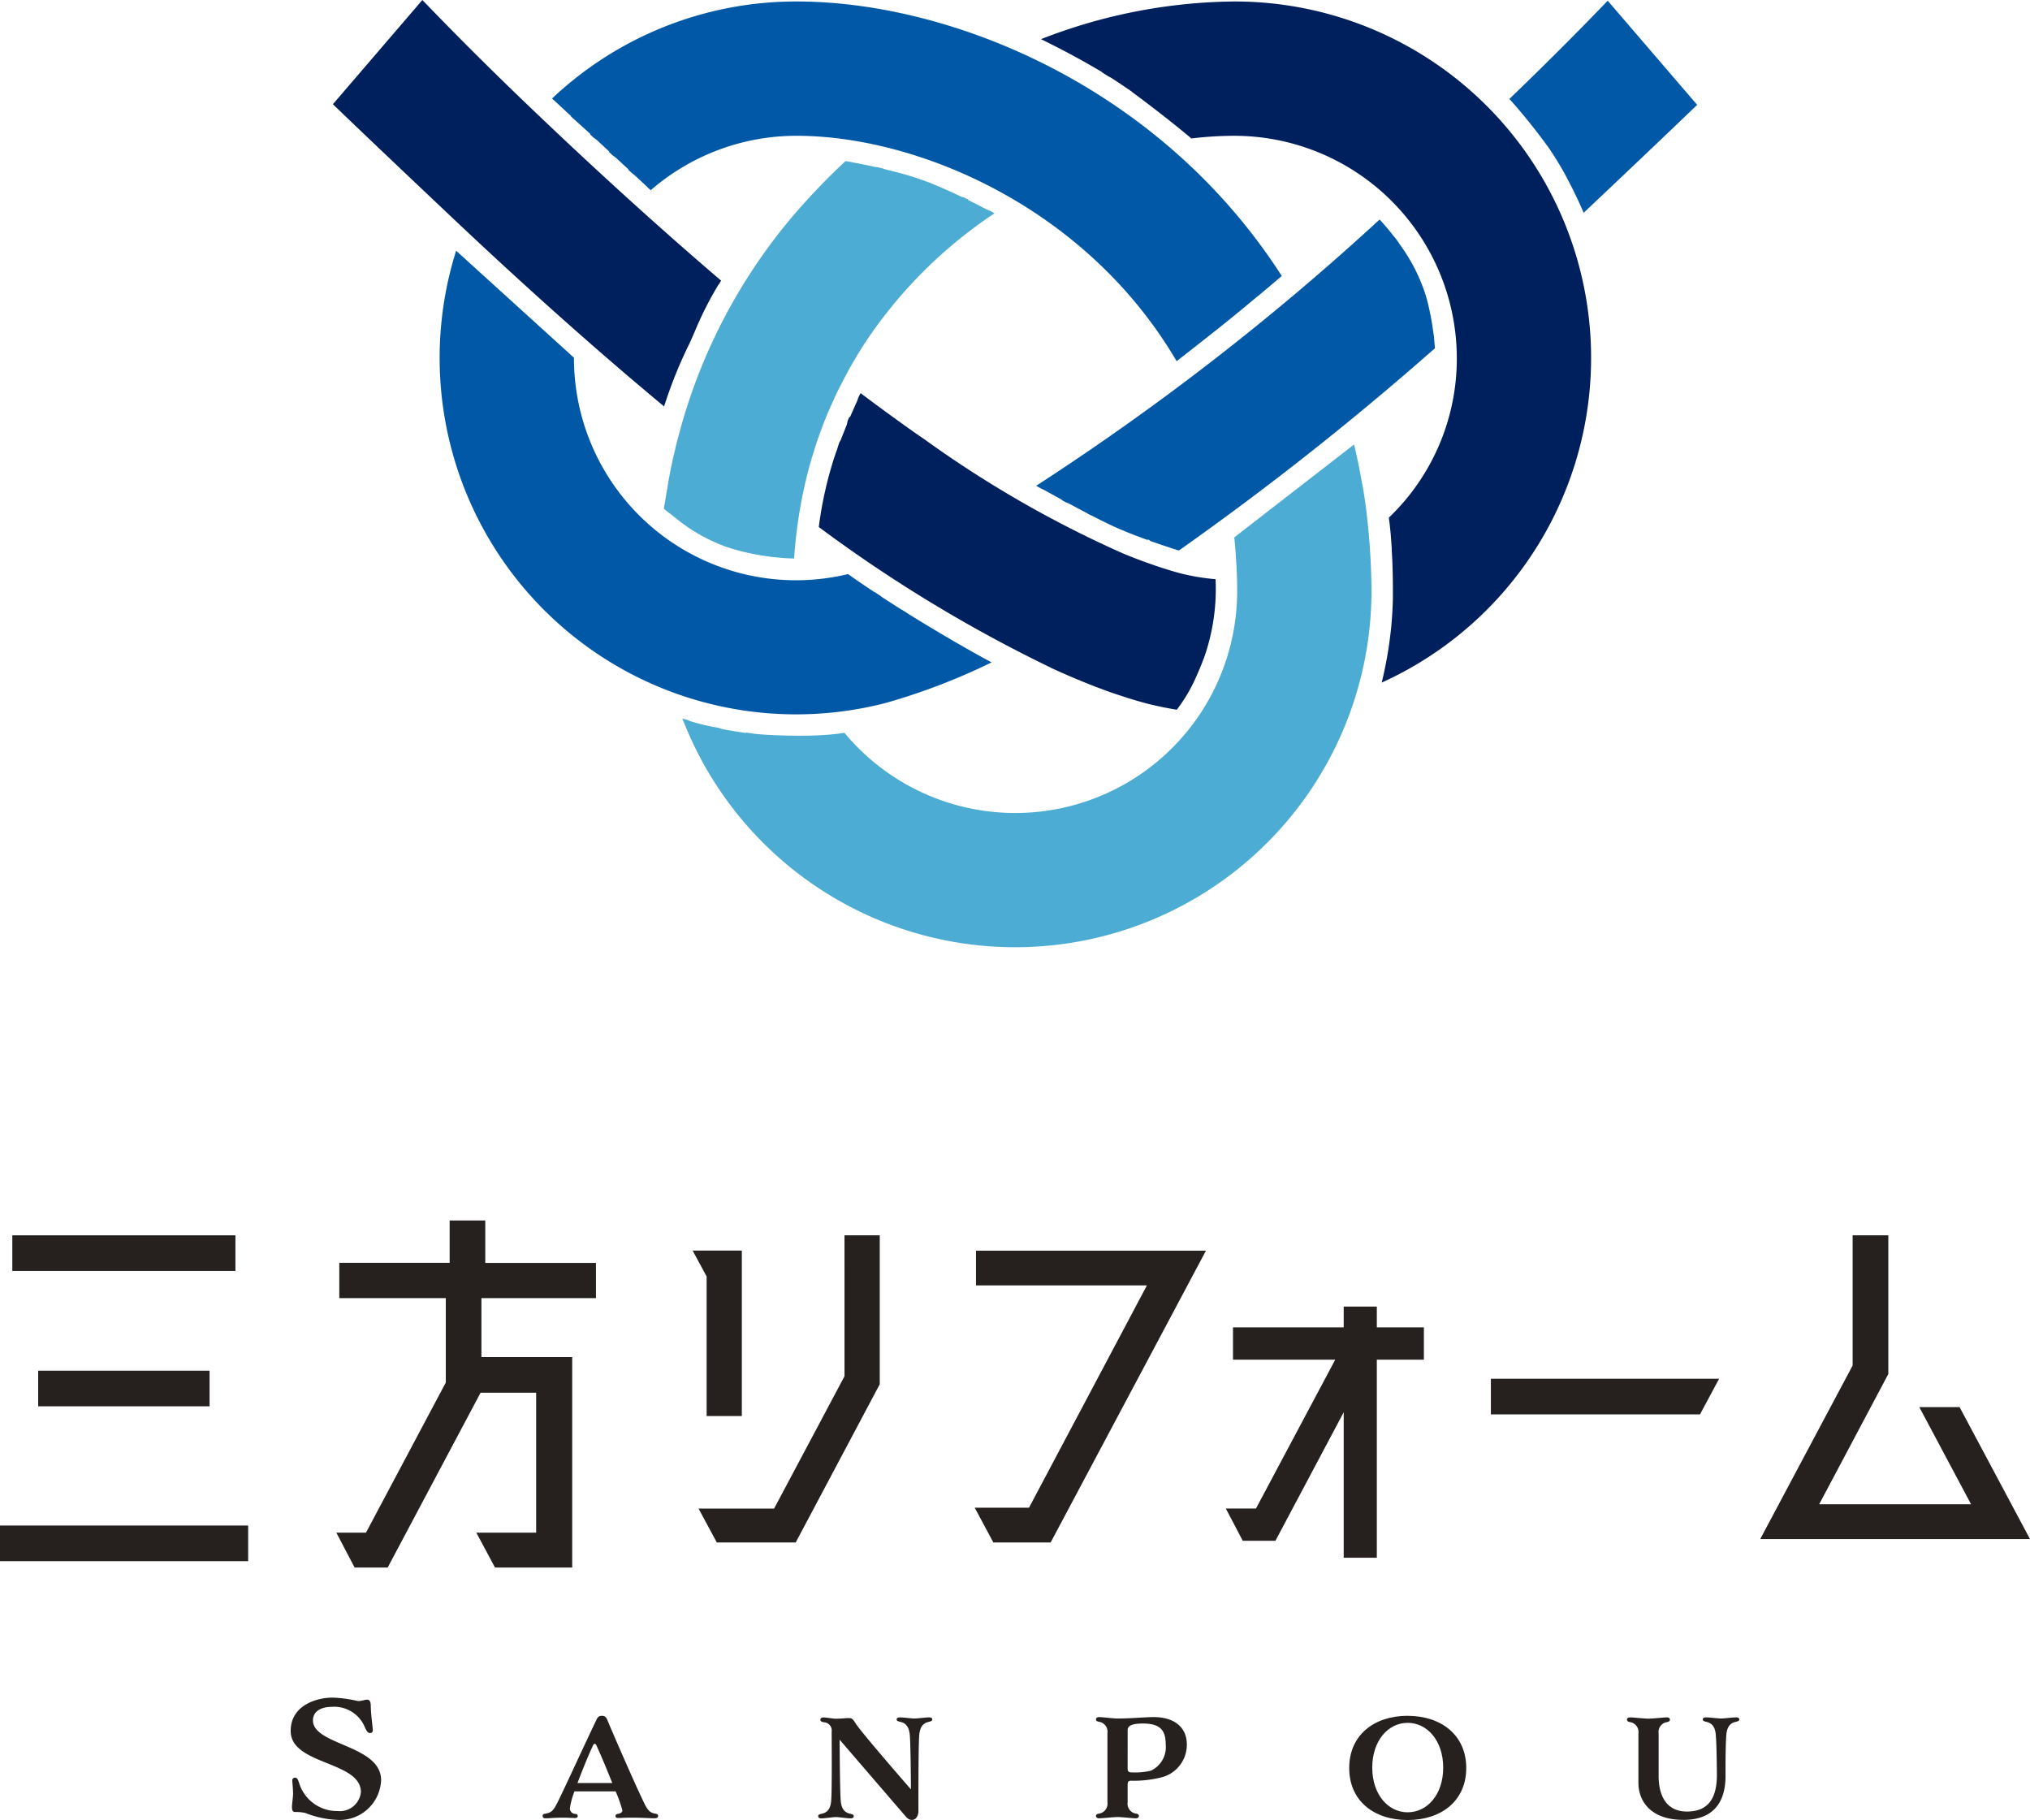 <svg xmlns="http://www.w3.org/2000/svg" xmlns:xlink="http://www.w3.org/1999/xlink" width="143.886" height="128.981" viewBox="0 0 143.886 128.981">
  <defs>
    <clipPath id="clip-path">
      <rect id="長方形_1" data-name="長方形 1" width="143.886" height="128.981" fill="none"/>
    </clipPath>
  </defs>
  <g id="グループ_3" data-name="グループ 3" transform="translate(0 0)">
    <path id="パス_1" data-name="パス 1" d="M0,81.366H17.589V78.841H0ZM2.706,70.392H14.854V67.867H2.706ZM.873,60.8H16.687V58.275H.873Z" transform="translate(0 29.27)" fill="#26201f"/>
    <path id="パス_2" data-name="パス 2" d="M34.27,63.076H26.152v4.179h6.434V82.169H27.115L25.792,79.7h4.239V69.781H26.092L19.508,82.169H17.163L15.869,79.7h2.1L23.627,69.06V63.076H16.079v-2.5H23.9V57.574h2.525v3.008H34.27Z" transform="translate(7.971 28.918)" fill="#26201f"/>
    <path id="パス_3" data-name="パス 3" d="M33.672,71.083V61.191l-.993-1.834h3.488V71.083Zm9.771-12.808h2.5V68.827L39.986,80.041H34.393l-1.293-2.4h5.353l4.991-9.38Z" transform="translate(16.414 29.27)" fill="#26201f"/>
    <path id="パス_4" data-name="パス 4" d="M51.37,79.68H47.31l-1.322-2.465h3.849l8.357-15.754H46.079V59h16.3Z" transform="translate(23.099 29.632)" fill="#26201f"/>
    <path id="パス_5" data-name="パス 5" d="M71.876,63.11V65.4H68.54V79.437H66.193V69.124l-4.84,9.11H59.038l-1.2-2.285h2.136L65.592,65.4H58.345V63.11h7.848V61.637H68.54V63.11Z" transform="translate(29.049 30.958)" fill="#26201f"/>
    <path id="パス_6" data-name="パス 6" d="M70.343,67.565V65.04H86.519l-1.354,2.525Z" transform="translate(35.331 32.668)" fill="#26201f"/>
    <path id="パス_7" data-name="パス 7" d="M89.6,58.275V67.5L83.051,79.8h19.121l-4.991-9.352H94.325l3.669,6.883H87.23l4.9-9.228V58.275Z" transform="translate(41.714 29.27)" fill="#26201f"/>
    <g id="グループ_2" data-name="グループ 2" transform="translate(0 0)">
      <g id="グループ_1" data-name="グループ 1" clip-path="url(#clip-path)">
        <path id="パス_8" data-name="パス 8" d="M15.293,81.694c0,1.777,4.831,1.732,4.831,4.241a2.937,2.937,0,0,1-3.153,2.809,6.946,6.946,0,0,1-2.222-.487,2.956,2.956,0,0,0-.712-.068c-.153,0-.231-.068-.231-.367,0-.233.078-.655.078-.966-.012-.433-.057-.811-.057-.91a.185.185,0,0,1,.21-.188c.168,0,.212.2.278.388a2.815,2.815,0,0,0,2.722,1.975,1.5,1.5,0,0,0,1.654-1.343c0-2.21-4.976-1.909-4.976-4.33,0-1.854,1.888-2.366,2.965-2.366a9.115,9.115,0,0,1,1.8.245c.278,0,.5-.1.655-.1s.257.122.257.421c0,.568.144,1.577.144,1.755a.186.186,0,0,1-.212.189c-.167,0-.255-.212-.344-.389a2.345,2.345,0,0,0-2.365-1.466c-.778,0-1.322.344-1.322.955" transform="translate(6.889 40.224)" fill="#26201f"/>
        <path id="パス_9" data-name="パス 9" d="M30.2,81.263c.189.467,1.843,4.3,2.564,5.785.191.4.356.733.745.811.243.044.278.066.278.177,0,.134-.1.167-.29.167-.231,0-.877-.045-1.619-.045-.323,0-.745.023-.933.023-.123,0-.179-.056-.179-.132s.045-.135.167-.156.323-.089.323-.243a9.343,9.343,0,0,0-.478-1.355h-2.92a5.689,5.689,0,0,0-.323,1.187.392.392,0,0,0,.389.412.161.161,0,0,1,.167.156c0,.077-.066.132-.189.132-.188,0-.5-.023-.822-.023-.744,0-.954.045-1.244.045-.144,0-.231-.033-.231-.167,0-.111.033-.134.276-.177.379-.078.523-.29.723-.678.389-.744,1.541-3.287,2.787-5.907.1-.21.167-.334.412-.334s.311.123.4.321m-2.121,4.442H30.54c-.476-1.2-1.044-2.521-1.131-2.677-.033-.066-.056-.1-.113-.1s-.1.056-.122.111c-.3.632-.744,1.72-1.1,2.665" transform="translate(12.859 40.655)" fill="#26201f"/>
        <path id="パス_10" data-name="パス 10" d="M45.1,82.27c-.045-.443-.177-.822-.655-.933-.245-.056-.278-.1-.278-.177,0-.1.089-.144.233-.144.278,0,.778.078,1.032.078s.756-.078,1.034-.078c.144,0,.222.045.222.144,0,.078-.023.122-.266.177-.479.111-.611.49-.655.933-.066.822-.057,4.9-.057,5.4,0,.21-.111.61-.455.61-.243,0-.355-.143-.511-.321-.245-.278-4.618-5.363-4.618-5.363s.011,3.5.077,4.319c.033.434.179.823.646.922.243.056.276.1.276.177,0,.111-.09.156-.222.156-.29,0-.787-.089-1.044-.089s-.744.089-1.032.089c-.132,0-.222-.045-.222-.156,0-.078.033-.122.276-.177.469-.1.613-.488.646-.922.066-.82.033-4.508.033-4.885a.581.581,0,0,0-.533-.666c-.212-.035-.266-.089-.266-.189s.077-.155.222-.155c.221,0,.653.089.855.089.41,0,.709-.044.933-.044s.287.056.488.377c.41.655,3.919,4.674,3.919,4.674s-.012-3.02-.078-3.841" transform="translate(19.388 40.692)" fill="#26201f"/>
        <path id="パス_11" data-name="パス 11" d="M53.953,85.83v1.211a.708.708,0,0,0,.533.789c.212.033.266.077.266.189,0,.089-.078.155-.221.155-.222,0-.988-.089-1.287-.089s-1.077.089-1.311.089c-.134,0-.222-.066-.222-.155,0-.113.056-.156.278-.189a.713.713,0,0,0,.533-.789V82.133a.71.71,0,0,0-.533-.787c-.222-.035-.278-.08-.278-.189,0-.089.089-.155.222-.155.234,0,1,.1,1.311.1.943,0,1.93-.1,2.573-.1,1.334,0,2.333.631,2.333,1.953A2.384,2.384,0,0,1,56.229,85.3a7.877,7.877,0,0,1-2.054.21c-.189,0-.222.111-.222.321m0-1.221c0,.257.066.311.311.311A4.845,4.845,0,0,0,55.6,84.8a1.846,1.846,0,0,0,1.053-1.866c0-1.022-.422-1.477-1.609-1.477-.855,0-1.089.189-1.089.466Z" transform="translate(25.973 40.685)" fill="#26201f"/>
        <path id="パス_12" data-name="パス 12" d="M67.8,80.942c2.387,0,4.152,1.376,4.152,3.7S70.19,88.326,67.8,88.326s-4.143-1.354-4.143-3.687,1.767-3.7,4.143-3.7m0,6.84c1.388,0,2.519-1.254,2.519-3.164s-1.131-3.176-2.519-3.176-2.51,1.265-2.51,3.176,1.133,3.164,2.51,3.164" transform="translate(31.975 40.655)" fill="#26201f"/>
        <path id="パス_13" data-name="パス 13" d="M80.761,88.277c-2.311,0-3.186-1.32-3.186-2.62V82.148a.71.71,0,0,0-.535-.787c-.221-.035-.276-.089-.276-.189s.09-.156.222-.156c.233,0,1,.089,1.31.089s1.065-.089,1.289-.089c.144,0,.221.056.221.156s-.056.155-.266.189a.706.706,0,0,0-.533.787v3.009c0,1.421.556,2.531,2.01,2.531,1.522,0,2.12-.966,2.12-2.585,0,0-.009-2.01-.077-2.832-.033-.445-.177-.823-.644-.933-.245-.056-.278-.1-.278-.177,0-.1.089-.146.224-.146.287,0,.82.078,1.077.078s.775-.078,1.065-.078c.132,0,.221.045.221.146,0,.078-.033.122-.276.177-.467.11-.611.488-.644.933-.066.822-.056,2.653-.056,2.9,0,1.8-.811,3.108-2.987,3.108" transform="translate(38.556 40.692)" fill="#26201f"/>
        <path id="パス_14" data-name="パス 14" d="M46,44.684A25.4,25.4,0,0,0,52.27,43.9l.15-.041A44.925,44.925,0,0,0,59.865,41c-.12-.063-.239-.128-.359-.194l0,0-.168-.089c-.245-.134-.529-.291-.855-.476l-.394-.222c-.718-.409-1.6-.922-2.659-1.558-.3-.18-.587-.356-.871-.529l-.548-.335.011,0-.4-.255-.152-.086q-.455-.286-.865-.553l-.595-.383.02-.008c-.158-.1-.311-.2-.464-.3l-.054-.02q-.493-.329-.871-.586l-.625-.428.011,0-.341-.234A15.739,15.739,0,0,1,30.263,19.424v-.014l-8.351-7.582A25.26,25.26,0,0,0,46,44.684" transform="translate(10.419 5.941)" fill="#0058a6"/>
        <path id="パス_15" data-name="パス 15" d="M76.862,17.275l.008-.008,0-.011-.042-.167c-.074-.379-.162-.766-.269-1.157a12.278,12.278,0,0,0-1.8-3.673l-.17-.243.006-.006c-.08-.111-.159-.221-.242-.33l-.192-.231c-.177-.227-.343-.427-.491-.6l-.149-.173c-.113-.126-.21-.234-.291-.32A182,182,0,0,1,48.89,29.223l.323.186.174.078,1.327.729-.024.017.3.161.222.09c.264.143.533.287.8.428l.529.279-.009.006c.171.086.343.17.512.252.409.207.792.4,1.128.557.693.326,1.553.675,2.561,1.041l.051.02.042-.044.165.116c.326.117.631.222.909.314l.667.224.05.015.386.119A213.719,213.719,0,0,0,77.151,19.477c-.008-.113-.021-.281-.042-.49l-.017-.224,0-.074-.047-.278c-.036-.285-.086-.61-.146-.954Z" transform="translate(24.556 5.202)" fill="#0058a6"/>
        <path id="パス_16" data-name="パス 16" d="M24.07,15.339c5.223,4.939,10.3,9.469,15.111,13.465A31.513,31.513,0,0,1,41,24.3c.114-.252.225-.508.343-.778a24.527,24.527,0,0,1,1.49-3.008l.215-.365.012.011c.053-.092.107-.182.162-.272-4.286-3.66-8.83-7.782-13.511-12.257C27.082,5.119,24.571,2.621,22.046,0l-.261.3,0,.006-6.08,7.08c2.692,2.588,5.377,5.127,8.214,7.81Z" transform="translate(7.89 0)" fill="#001f5d"/>
        <path id="パス_17" data-name="パス 17" d="M62.809.07A38.439,38.439,0,0,0,49.116,2.74c.852.416,2.289,1.142,3.76,2l.569.332-.018.009c.159.1.318.2.476.3v0l.158.081c.311.2.617.4.909.6l.589.4-.017.006.1.069C57.891,8.2,59.36,9.426,59.776,9.778a25.019,25.019,0,0,1,3.033-.189,15.779,15.779,0,0,1,15.78,15.742,15.587,15.587,0,0,1-4.816,11.317c.014.114.026.228.038.343l.006-.006.078.748q.038.433.075,1.008l.011.161-.008.006c.017.249.03.5.042.75h0l.012.343c.023.661.036,1.4.03,2.226,0,.349-.015.69-.033,1.026-.02.392-.051.781-.087,1.169-.044.439-.1.856-.153,1.251q-.068.464-.15.925c-.083.458-.168.868-.245,1.217-.041.176-.083.352-.126.524A25.258,25.258,0,0,0,62.809.07" transform="translate(24.67 0.035)" fill="#001f5d"/>
        <path id="パス_18" data-name="パス 18" d="M55.073,38.005q.973.448,1.908.838l.209.086c.334.137.666.27.993.4l.581.215c.2.077.409.153.61.222.266.093.524.177.786.261l.394.129q.581.183,1.142.335l.164.045c.7.176,1.415.324,2.144.445A11.152,11.152,0,0,0,65.4,38.6l.03-.068c.108-.239.218-.5.327-.772l.069-.179c.056-.138.107-.275.159-.419a14.683,14.683,0,0,0,.769-5.431,15.614,15.614,0,0,1-2.528-.425c-.538-.146-1.121-.326-1.743-.536l-.318-.11c-.617-.216-1.236-.452-1.84-.7l-.152-.063a78.469,78.469,0,0,1-14.093-8.108v0l-.3-.2c-1.388-.973-2.8-2-4.187-3.045-.056.108-.11.218-.164.326l-.077.23c-.1.215-.21.464-.33.735l-.183.418-.039-.03-.122.287-.066.285c-.1.242-.2.494-.3.751l-.167.421-.024-.018c-.038.1-.074.209-.11.312l0,0-.078.263c-.066.18-.131.359-.192.541a27.31,27.31,0,0,0-1.11,4.968,101.577,101.577,0,0,0,16.439,9.965" transform="translate(19.405 9.316)" fill="#001f5d"/>
        <path id="パス_19" data-name="パス 19" d="M27.395,8.191l-.017.017,1.384,1.251-.026.026.227.212.269.2.877.816-.026.024.23.213v0l.266.2.885.82-.021.018.219.2,0,0,.267.219.868.805-.006.008.249.225A15.756,15.756,0,0,1,43.376,9.588c8.506,0,20.5,5,26.94,15.972.06-.045.12-.092.179-.138l0,0,1.266-.99,0,0,.312-.246v0l1.062-.838c.419-.332.769-.611,1.02-.819l.813-.663v0l1.125-.936,0,.008.222-.185,0,0L77.56,19.7v0l.209-.176C69.146,6.09,54.312.07,43.376.07A25.177,25.177,0,0,0,26.047,6.946Z" transform="translate(13.083 0.035)" fill="#0058a6"/>
        <path id="パス_20" data-name="パス 20" d="M31.32,32.226c.1.086.2.17.294.252l0-.009.508.394a12.005,12.005,0,0,0,3.739,2.114,16.31,16.31,0,0,0,2.228.542l.17.03c.185.029.332.05.475.069l.158.024.033.006.165.014c.3.033.56.056.793.071l.269.017.4.012c.038-.548.09-1.062.138-1.505.023-.206.048-.413.074-.619.063-.491.137-.976.221-1.459.032-.186.065-.37.1-.553.095-.493.2-.979.317-1.463l.12-.491c.125-.484.264-.963.412-1.438l.143-.463q.228-.69.485-1.36l.062-.165c.042-.11.083-.219.126-.327.165-.412.343-.82.527-1.224l.065-.146c.065-.144.128-.285.194-.427.17-.355.35-.7.532-1.049l.068-.129c.1-.189.2-.38.3-.566.162-.291.332-.577.5-.862s.331-.547.5-.817a32.77,32.77,0,0,1,9.325-9.4c-.1-.06-.209-.119-.314-.176l-.2-.075c-.24-.126-.517-.267-.816-.418l-.535-.27.03-.021-.323-.155,0,0-.207-.065c-.273-.131-.554-.261-.84-.391l-.4-.179c-.352-.155-.7-.3-1.035-.434a22.391,22.391,0,0,0-2.615-.808l-.607-.155.012-.012q-.225-.056-.451-.108L46.3,8.015c-.358-.078-.694-.149-.99-.207l-.694-.137,0,0-.206-.035L44.2,7.6c-.75.693-1.487,1.426-2.193,2.18a39.585,39.585,0,0,0-9.628,17.236l-.029.1c-.212.814-.391,1.579-.538,2.306l-.095.49c-.012.06-.024.117-.038.176l-.1.644c-.057.312-.114.623-.159.942Z" transform="translate(15.731 3.817)" fill="#4dacd3"/>
        <path id="パス_21" data-name="パス 21" d="M81.039,31.337c0-.748-.026-1.541-.078-2.5-.015-.267-.033-.535-.053-.8q-.065-.9-.168-1.786l-.033-.3c-.014-.14-.029-.281-.047-.419-.068-.527-.147-1.053-.236-1.573l-.066-.317c-.176-1-.358-1.876-.551-2.673l-8.492,6.581c.054.5.093,1.013.126,1.526l.023.337c.038.706.056,1.336.056,1.924A15.73,15.73,0,0,1,43.686,41.4l-.349.044.011.012-.672.068c-.278.023-.6.044-.973.06l-.23.009,0,0-.364.011-.194,0c-.834.012-1.725-.009-2.655-.059-.34-.018-.669-.045-.992-.078l-.192-.036-.373-.047.018.035-.7-.11c-.344-.053-.678-.11-.992-.173l-.2-.069c-.129-.027-.258-.056-.388-.084l.006.014-.688-.146c-.376-.095-.711-.188-1-.275l-.171-.075c-.131-.039-.261-.078-.392-.12a25.26,25.26,0,0,0,48.845-9.045" transform="translate(16.17 10.532)" fill="#4dacd3"/>
        <path id="パス_22" data-name="パス 22" d="M71.216,6.994a42.841,42.841,0,0,1,2.751,3.416c.158.221.309.454.46.691l.15.24,0,0q.192.313.377.631a33.555,33.555,0,0,1,1.526,3.09c2.646-2.5,5.368-5.076,8.045-7.648L78.184.034c-2.3,2.389-4.588,4.671-6.968,6.96" transform="translate(35.77 0.017)" fill="#0058a6"/>
      </g>
    </g>
  </g>
</svg>
